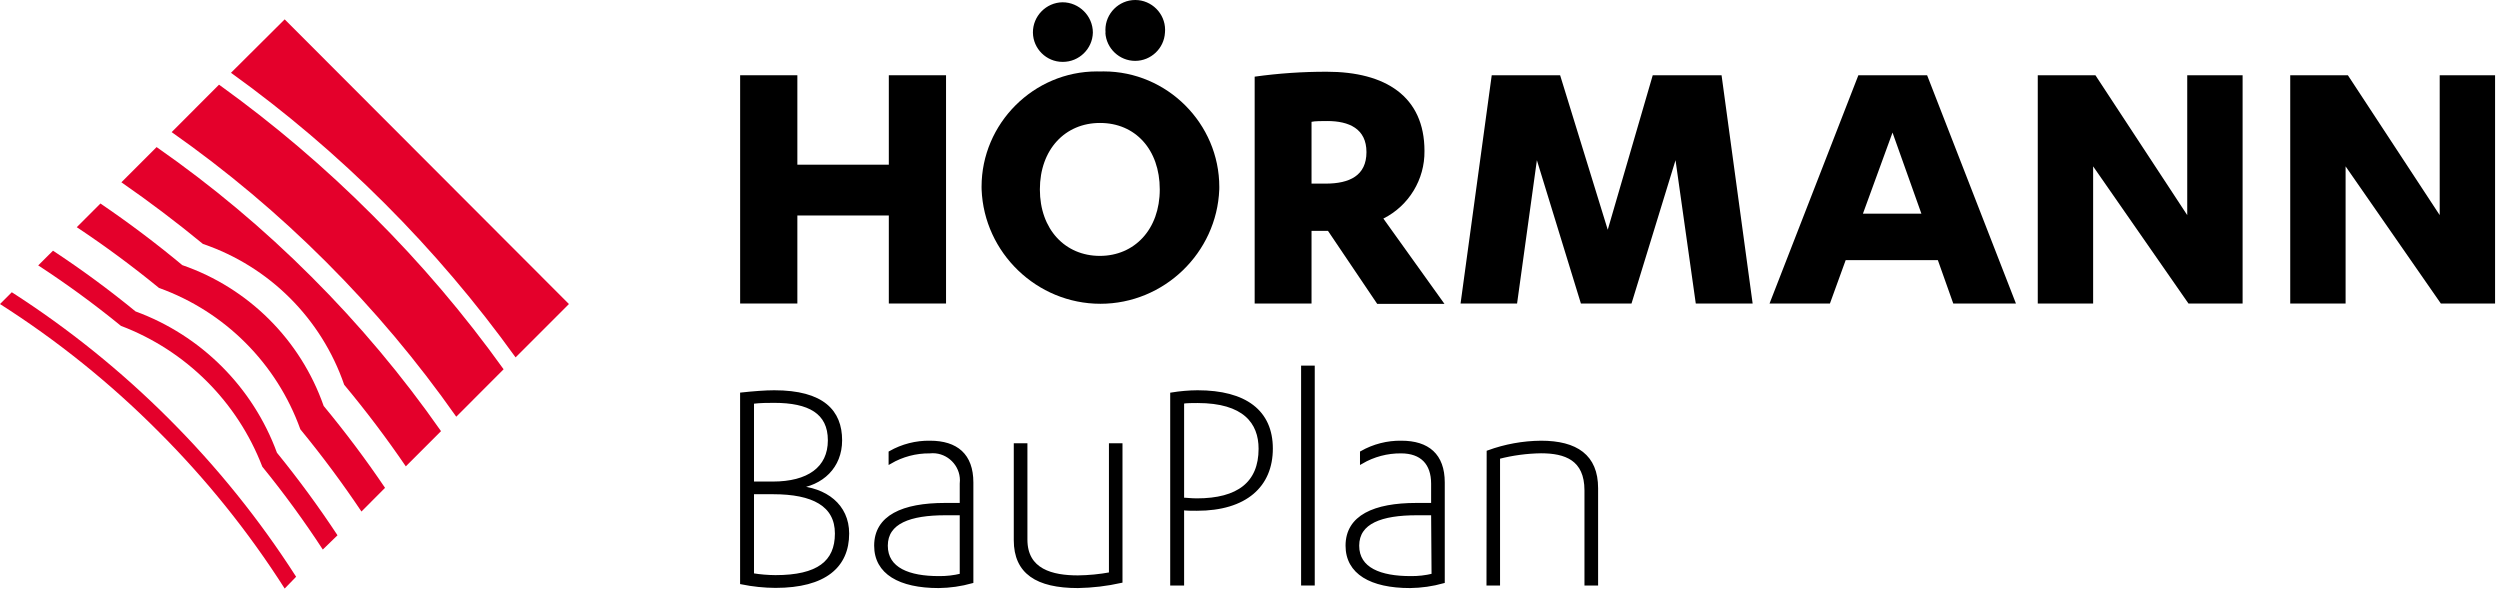 <?xml version="1.0" encoding="UTF-8" standalone="no"?>
<!DOCTYPE svg PUBLIC "-//W3C//DTD SVG 1.1//EN" "http://www.w3.org/Graphics/SVG/1.1/DTD/svg11.dtd">
<svg xmlns:xlink="http://www.w3.org/1999/xlink" xmlns:serif="http://www.serif.com/" width="100%" height="100%" viewBox="0 0 284 69" version="1.1" xmlns="http://www.w3.org/2000/svg" xml:space="preserve" style="fill-rule:evenodd;clip-rule:evenodd;stroke-miterlimit:10;">
    <g transform="matrix(1,0,0,1,-32.66,-30.291)">
        <g>
            <path d="M133.63,38.84L140.13,38.84L140.13,64.77L133.63,64.77L133.63,54.77L123.24,54.77L123.24,64.77L116.74,64.77L116.74,38.84L123.24,38.84L123.24,49L133.63,49L133.63,38.84Z" style="fill-rule:nonzero;"/>
            <path d="M157.64,38.41C157.774,38.406 157.909,38.404 158.043,38.404C165.246,38.404 171.173,44.331 171.173,51.534C171.173,51.626 171.172,51.718 171.17,51.81C170.892,59.02 164.885,64.8 157.67,64.8C150.455,64.8 144.448,59.02 144.17,51.81C144.168,51.708 144.166,51.606 144.166,51.505C144.166,44.318 150.08,38.405 157.266,38.405C157.391,38.405 157.516,38.406 157.64,38.41ZM150,34C149.978,32.133 151.493,30.577 153.36,30.55C155.253,30.55 156.81,32.107 156.81,34C156.767,35.839 155.239,37.326 153.4,37.32C153.387,37.32 153.373,37.32 153.36,37.32C151.532,37.32 150.022,35.828 150,34ZM157.6,44.26C153.67,44.26 150.79,47.26 150.79,51.81C150.79,56.36 153.67,59.36 157.6,59.36C161.53,59.36 164.41,56.36 164.41,51.81C164.41,47.26 161.61,44.26 157.64,44.26L157.6,44.26ZM158.25,34C158.24,33.894 158.235,33.788 158.235,33.681C158.235,31.822 159.765,30.291 161.625,30.291C163.485,30.291 165.015,31.822 165.015,33.681C165.015,33.788 165.01,33.894 165,34C164.903,35.788 163.405,37.206 161.615,37.206C159.825,37.206 158.327,35.788 158.23,34L158.25,34Z" style="fill-rule:nonzero;"/>
            <path d="M181.65,64.77L175.19,64.77L175.19,39C177.907,38.622 180.647,38.435 183.39,38.44C190.03,38.44 194.48,41.23 194.48,47.44C194.522,50.678 192.704,53.668 189.81,55.12L196.75,64.81L189.11,64.81L183.52,56.52L181.65,56.52L181.65,64.77ZM181.65,51.15L183.26,51.15C185.97,51.15 187.89,50.24 187.89,47.57C187.89,44.9 185.89,44.04 183.44,44.04C182.91,44.04 182,44.04 181.65,44.13L181.65,51.15Z" style="fill-rule:nonzero;"/>
            <path d="M212.25,64.77L207.25,48.49L205,64.77L198.58,64.77L202.12,38.84L209.89,38.84L215.3,56.39L220.41,38.84L228.23,38.84L231.76,64.77L225.3,64.77L223,48.49L218,64.77L212.25,64.77Z" style="fill-rule:nonzero;"/>
            <path d="M242.33,59.84L240.54,64.77L233.68,64.77L243.77,38.84L251.58,38.84L261.67,64.77L254.55,64.77L252.8,59.84L242.33,59.84ZM247.65,45.35L244.29,54.56L250.93,54.56L247.65,45.35Z" style="fill-rule:nonzero;"/>
            <path d="M281.13,54.73L281.13,38.84L287.42,38.84L287.42,64.77L281.27,64.77L270.44,49.19L270.44,64.77L264.15,64.77L264.15,38.84L270.7,38.84L281.13,54.73Z" style="fill-rule:nonzero;"/>
            <path d="M309.81,54.73L309.81,38.84L316.1,38.84L316.1,64.77L309.94,64.77L299.12,49.19L299.12,64.77L292.83,64.77L292.83,38.84L299.38,38.84L309.81,54.73Z" style="fill-rule:nonzero;"/>
            <path d="M116.91,75.05C118.22,74.91 119.59,74.8 120.61,74.8C126.16,74.8 128.15,77.05 128.15,80.31C128.15,83.31 126.05,85.31 123.08,85.64C126.45,85.82 128.95,87.71 128.95,90.9C128.95,94.6 126.38,96.9 120.75,96.9C119.46,96.892 118.174,96.758 116.91,96.5L116.91,75.05ZM118.14,85.17L120.46,85.17C124.46,85.17 126.88,83.5 126.88,80.31C126.88,77.12 124.56,75.88 120.61,75.88C119.85,75.88 119.05,75.88 118.14,75.99L118.14,85.17ZM118.14,95.58C119.003,95.721 119.876,95.794 120.75,95.8C125.58,95.8 127.68,94.16 127.68,90.9C127.68,87.64 125,86.26 120.5,86.26L118.14,86.26L118.14,95.58Z" style="fill-rule:nonzero;stroke:black;stroke-width:0.35px;"/>
            <path d="M141.86,85.24C141.875,85.114 141.882,84.988 141.882,84.861C141.882,83.073 140.41,81.601 138.622,81.601C138.504,81.601 138.387,81.607 138.27,81.62C136.694,81.604 135.142,82.016 133.78,82.81L133.78,81.69C135.159,80.905 136.724,80.505 138.31,80.53C141.31,80.53 143.06,81.98 143.06,85.1L143.06,96.38C141.832,96.724 140.565,96.905 139.29,96.92C134.86,96.92 132.14,95.36 132.14,92.28C132.14,88.98 135.23,87.6 140.01,87.6L141.86,87.6L141.86,85.24ZM141.86,88.65L140.05,88.65C136.05,88.65 133.34,89.6 133.34,92.28C133.34,94.96 135.95,95.91 139.29,95.91C140.156,95.924 141.019,95.826 141.86,95.62L141.86,88.65Z" style="fill-rule:nonzero;stroke:black;stroke-width:0.35px;"/>
            <path d="M160,96.34C158.394,96.698 156.755,96.892 155.11,96.92C150.46,96.92 148,95.33 148,91.66L148,80.82L149.2,80.82L149.2,91.59C149.2,95.11 152.2,95.83 155.11,95.83C156.351,95.815 157.589,95.695 158.81,95.47L158.81,80.82L160,80.82L160,96.34Z" style="fill-rule:nonzero;stroke:black;stroke-width:0.35px;"/>
            <path d="M167,96.63L165.77,96.63L165.77,75.05C166.739,74.891 167.718,74.807 168.7,74.8C174.14,74.8 177.08,77.05 177.08,81.25C177.08,85.45 174.18,88.14 168.63,88.14C167.98,88.14 167.4,88.14 167,88.07L167,96.63ZM167,87C167.43,87 167.94,87.08 168.63,87.08C173.31,87.08 175.81,85.19 175.81,81.27C175.81,78.27 174,75.9 168.7,75.9C168.2,75.9 167.4,75.9 167,75.98L167,87Z" style="fill-rule:nonzero;stroke:black;stroke-width:0.35px;"/>
            <rect x="180.64" y="72" width="1.2" height="24.63" style="fill-rule:nonzero;stroke:black;stroke-width:0.35px;"/>
            <path d="M195.41,85.24C195.41,82.92 194.15,81.62 191.82,81.62C190.244,81.604 188.692,82.016 187.33,82.81L187.33,81.69C188.709,80.905 190.274,80.505 191.86,80.53C194.86,80.53 196.61,81.98 196.61,85.1L196.61,96.38C195.382,96.724 194.115,96.905 192.84,96.92C188.41,96.92 185.69,95.36 185.69,92.28C185.69,88.98 188.78,87.6 193.56,87.6L195.41,87.6L195.41,85.24ZM195.41,88.65L193.6,88.65C189.6,88.65 186.89,89.6 186.89,92.28C186.89,94.96 189.5,95.91 192.89,95.91C193.756,95.924 194.619,95.826 195.46,95.62L195.41,88.65Z" style="fill-rule:nonzero;stroke:black;stroke-width:0.35px;"/>
            <path d="M201.72,81.62C203.643,80.917 205.672,80.548 207.72,80.53C211.72,80.53 214.03,82.09 214.03,85.75L214.03,96.63L212.83,96.63L212.83,86C212.83,82.41 210.47,81.61 207.72,81.61C206.09,81.634 204.468,81.852 202.89,82.26L202.89,96.63L201.7,96.63L201.72,81.62Z" style="fill-rule:nonzero;stroke:black;stroke-width:0.35px;"/>
            <path d="M76.37,53.41C81.788,58.825 86.758,64.671 91.23,70.89L97.29,64.83L65,32.49L58.9,38.56C65.115,43.03 70.958,47.996 76.37,53.41Z" style="fill:rgb(228,0,43);fill-rule:nonzero;"/>
            <path d="M84.49,77.63L89.87,72.24C85.406,66.011 80.432,60.165 75,54.76C69.596,49.341 63.756,44.374 57.54,39.91L52.16,45.3C58.43,49.702 64.305,54.641 69.72,60.06C75.143,65.478 80.085,71.357 84.49,77.63Z" style="fill:rgb(228,0,43);fill-rule:nonzero;"/>
            <path d="M55.71,58C63.241,60.563 69.174,66.477 71.76,74C74.26,77 76.6,80.1 78.76,83.27L82.76,79.27C78.381,73.006 73.459,67.14 68.05,61.74C62.631,56.316 56.741,51.383 50.45,47L46.45,51C49.61,53.19 52.71,55.53 55.71,58Z" style="fill:rgb(228,0,43);fill-rule:nonzero;"/>
            <path d="M66.3,95.81C62.152,89.338 57.318,83.333 51.88,77.9C46.455,72.468 40.461,67.636 34,63.49L32.66,64.83C39.139,68.956 45.145,73.782 50.57,79.22C56.023,84.649 60.863,90.662 65,97.15L66.3,95.81Z" style="fill:rgb(228,0,43);fill-rule:nonzero;"/>
            <path d="M69.43,76.41C66.808,68.906 60.884,63.004 53.37,60.41C50.363,57.91 47.263,55.577 44.07,53.41L41.38,56.1C44.606,58.243 47.723,60.546 50.72,63C58.198,65.685 64.095,71.582 66.78,79.06C69.26,82.08 71.573,85.193 73.72,88.4L76.4,85.71C74.253,82.53 71.93,79.43 69.43,76.41Z" style="fill:rgb(228,0,43);fill-rule:nonzero;"/>
            <path d="M64.12,81.72C61.387,74.274 55.508,68.398 48.06,65.67C45.055,63.209 41.924,60.906 38.68,58.77L37,60.44C40.253,62.562 43.391,64.855 46.4,67.31C53.783,70.112 59.63,75.937 62.46,83.31C64.914,86.323 67.208,89.464 69.33,92.72L71,91.1C68.865,87.86 66.569,84.729 64.12,81.72Z" style="fill:rgb(228,0,43);fill-rule:nonzero;"/>
        </g>
    </g>
</svg>
